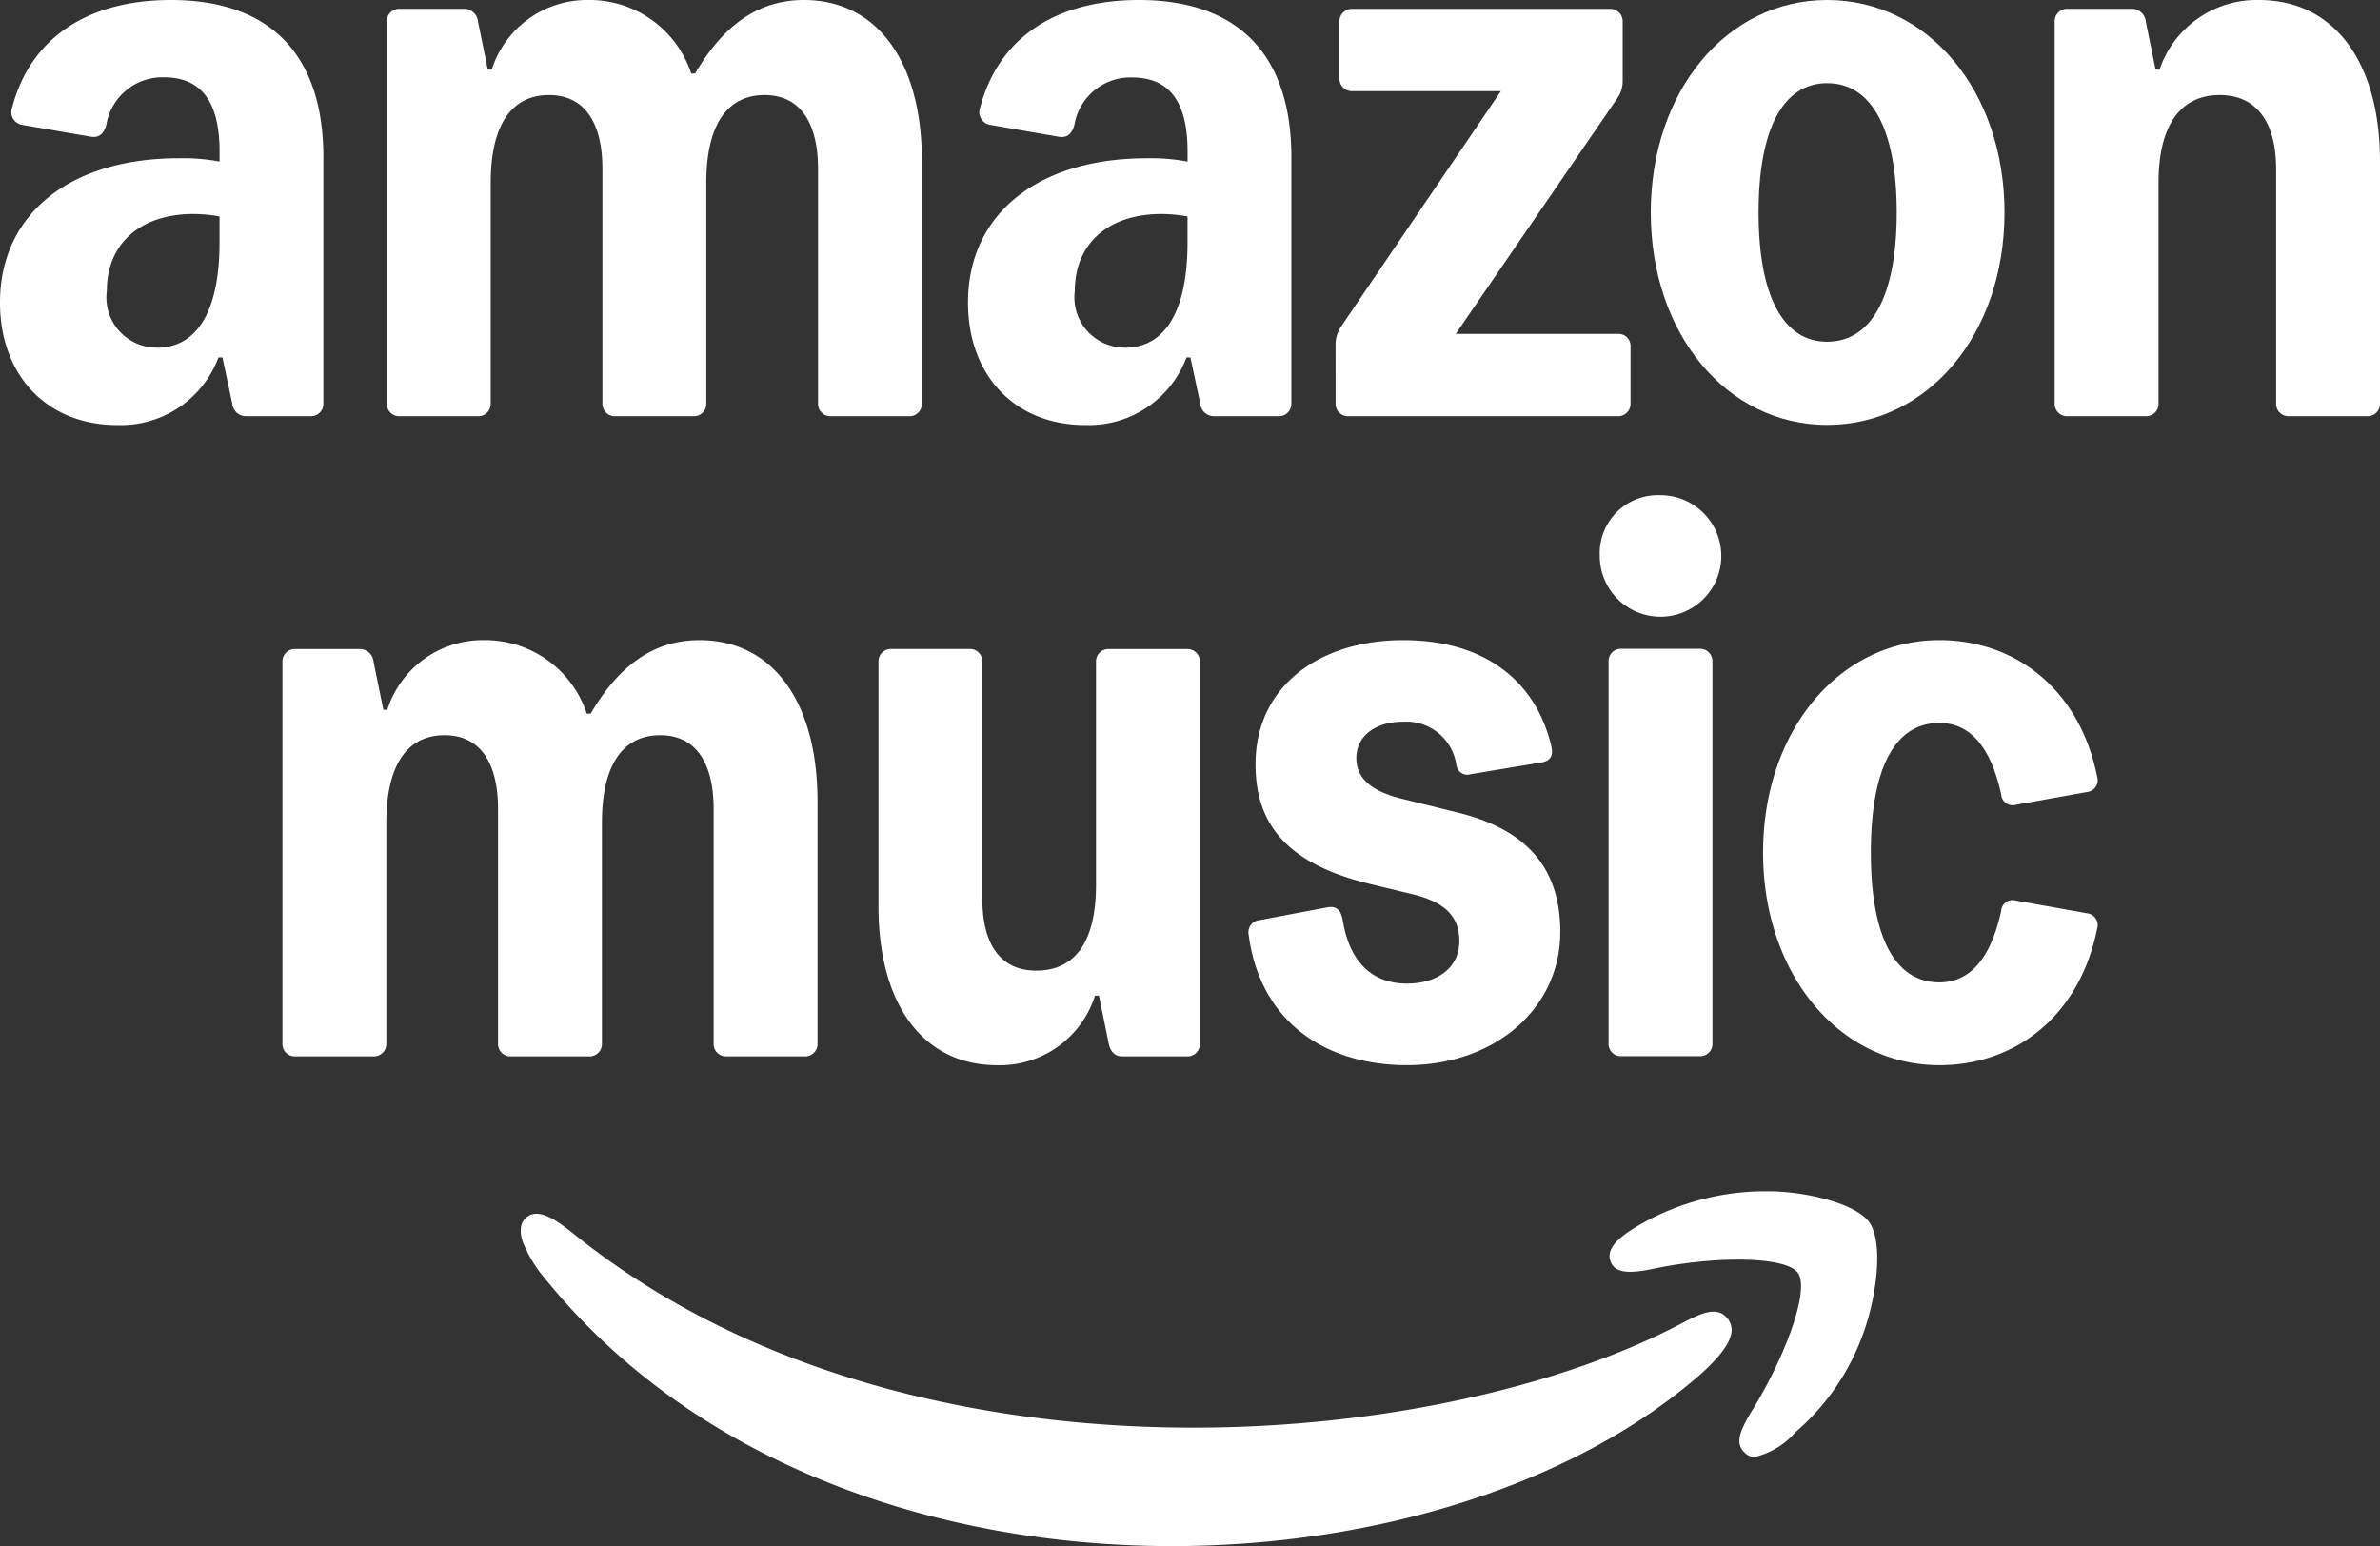 <?xml version="1.0" encoding="UTF-8"?> <svg xmlns="http://www.w3.org/2000/svg" width="107.752" height="70" viewBox="0 0 107.752 70"><rect x="0" y="0" width="107.752" height="70" fill="#333333" stroke="none"/><g id="Group_320" data-name="Group 320" transform="translate(-3905.53 -4939)"><g id="Group_319" data-name="Group 319" transform="translate(3905.53 4939)"><g id="amazon-music"><path id="Path_2" data-name="Path 2" d="M176.329,378.021a4.842,4.842,0,0,1,4.658,3.327h.177c1.309-2.235,2.906-3.327,4.924-3.327,3.327,0,5.346,2.795,5.346,7.3v10.969a.56.56,0,0,1-.577.577h-3.549a.559.559,0,0,1-.577-.577V385.674c0-2.152-.843-3.349-2.418-3.349-1.73,0-2.64,1.4-2.64,3.971v9.993a.559.559,0,0,1-.577.577h-3.549a.559.559,0,0,1-.577-.577V385.674c0-2.152-.843-3.349-2.418-3.349-1.73,0-2.64,1.4-2.64,3.971v9.993a.559.559,0,0,1-.577.577h-3.549a.559.559,0,0,1-.577-.577V379a.559.559,0,0,1,.577-.577h2.928a.629.629,0,0,1,.621.577l.444,2.174h.177A4.533,4.533,0,0,1,176.329,378.021Z" transform="translate(-154.422 -349.038)" fill="#fff"></path><path id="Path_3" data-name="Path 3" d="M533.471,383.818v17.291a.559.559,0,0,1-.577.577h-2.928c-.355,0-.543-.222-.621-.577l-.444-2.174h-.177a4.52,4.52,0,0,1-4.436,3.15c-3.327,0-5.368-2.728-5.368-7.187v-11.08a.559.559,0,0,1,.577-.577h3.549a.559.559,0,0,1,.577.577v10.725c0,2.107.843,3.261,2.44,3.261,1.775,0,2.706-1.331,2.706-3.882v-10.1a.559.559,0,0,1,.577-.577h3.549A.559.559,0,0,1,533.471,383.818Z" transform="translate(-479.148 -353.858)" fill="#fff"></path><path id="Path_4" data-name="Path 4" d="M746.865,383.645a2.289,2.289,0,0,0-2.418-1.93c-1.264,0-2.107.665-2.107,1.641,0,.909.665,1.5,2.041,1.841l2.6.643c3.216.8,4.592,2.64,4.592,5.39,0,3.482-2.972,6.033-6.943,6.033-3.616,0-6.632-1.885-7.165-5.9a.553.553,0,0,1,.488-.665l3.061-.577c.4-.078.621.089.71.577.311,1.941,1.375,2.872,2.906,2.872,1.4,0,2.373-.732,2.373-1.919,0-1.153-.688-1.78-2.129-2.129l-1.93-.466c-3.9-.943-5.168-2.839-5.168-5.412,0-3.6,2.972-5.623,6.677-5.623,3.838,0,6.056,1.974,6.721,4.825.089.4-.044.643-.444.71l-3.194.532A.508.508,0,0,1,746.865,383.645Z" transform="translate(-680.933 -349.038)" fill="#fff"></path><path id="Path_5" data-name="Path 5" d="M947.895,292.333a2.751,2.751,0,1,1-2.75,2.751A2.631,2.631,0,0,1,947.895,292.333Zm-2.351,24.821V299.864a.559.559,0,0,1,.577-.577h3.549a.559.559,0,0,1,.577.577v17.291a.559.559,0,0,1-.577.577H946.12A.559.559,0,0,1,945.543,317.154Z" transform="translate(-872.718 -269.912)" fill="#fff"></path><path id="Path_6" data-name="Path 6" d="M1056.239,391.075c-.8,3.993-3.726,6.189-7.142,6.189-4.569,0-7.985-4.148-7.985-9.627s3.416-9.616,7.985-9.616c3.416,0,6.344,2.2,7.142,6.189a.537.537,0,0,1-.466.688l-3.216.577a.523.523,0,0,1-.665-.466c-.488-2.24-1.464-3.239-2.795-3.239-2.041,0-3.105,2.085-3.105,5.867s1.065,5.878,3.105,5.878c1.331,0,2.307-1,2.795-3.239a.523.523,0,0,1,.665-.466l3.216.577A.537.537,0,0,1,1056.239,391.075Z" transform="translate(-961.291 -349.038)" fill="#fff"></path><path id="Path_7" data-name="Path 7" d="M950.9,706.756c.222.509.865.51,1.863.31,2.661-.576,6.032-.621,6.609.177.554.82-.665,3.966-2.107,6.271-.532.886-.754,1.44-.31,1.861a.637.637,0,0,0,.444.2,3.506,3.506,0,0,0,1.863-1.13,10.584,10.584,0,0,0,3.083-4.52c.6-1.684.887-4.055.266-4.963-.6-.864-2.927-1.44-4.724-1.418a11.435,11.435,0,0,0-5.345,1.329c-1.02.554-1.951,1.174-1.641,1.883Z" transform="translate(-877.969 -649.608)" fill="#fff"></path><path id="Path_8" data-name="Path 8" d="M307.223,718.158a5.974,5.974,0,0,0,1.042,1.706c6.808,8.4,17.764,12.076,28.343,12.076,9.248,0,18.186-2.792,23.863-7.711.976-.864,1.486-1.551,1.486-2.083a.843.843,0,0,0-.244-.576c-.488-.51-1.22-.133-2.107.332-5.278,2.77-13.4,4.675-22.022,4.675-9.736,0-20.159-2.415-28.054-8.775-.754-.6-1.575-1.2-2.129-.753C307.2,717.2,307.02,717.538,307.223,718.158Z" transform="translate(-283.559 -661.94)" fill="#fff"></path><path id="Path_9" data-name="Path 9" d="M5.3,19.243C2.129,19.243,0,17,0,13.7,0,9.716,3.128,7.165,8.1,7.165a8.947,8.947,0,0,1,1.841.15v-.46C9.937,4.592,9.106,3.5,7.42,3.5A2.574,2.574,0,0,0,4.813,5.656c-.111.4-.333.6-.71.532L1.02,5.656a.586.586,0,0,1-.466-.8C1.375,1.736,3.948,0,7.741,0c4.5,0,6.9,2.484,6.9,7.115V18.267a.56.56,0,0,1-.577.577H11.135a.625.625,0,0,1-.621-.577l-.444-2.085H9.893A4.717,4.717,0,0,1,5.3,19.243Zm1.8-3.5c1.841,0,2.839-1.686,2.839-4.769V9.8a6.817,6.817,0,0,0-1.176-.111c-2.418,0-3.926,1.348-3.926,3.477A2.272,2.272,0,0,0,7.1,15.738Z" fill="#fff"></path><path id="Path_10" data-name="Path 10" d="M237.6,0a4.842,4.842,0,0,1,4.658,3.327h.177C243.74,1.092,245.338,0,247.356,0c3.327,0,5.346,2.795,5.346,7.3V18.267a.56.56,0,0,1-.577.577h-3.549a.559.559,0,0,1-.577-.577V7.653c0-2.152-.843-3.349-2.418-3.349-1.73,0-2.64,1.4-2.64,3.971v9.993a.559.559,0,0,1-.577.577h-3.549a.56.56,0,0,1-.577-.577V7.653c0-2.152-.843-3.349-2.418-3.349-1.73,0-2.64,1.4-2.64,3.971v9.993a.56.56,0,0,1-.577.577h-3.549a.559.559,0,0,1-.577-.577V.976A.559.559,0,0,1,229.056.4h2.928a.629.629,0,0,1,.621.577l.444,2.174h.177A4.533,4.533,0,0,1,237.6,0Z" transform="translate(-210.964)" fill="#fff"></path><path id="Path_11" data-name="Path 11" d="M577.079,19.243c-3.172,0-5.3-2.24-5.3-5.545,0-3.982,3.128-6.532,8.1-6.532a8.946,8.946,0,0,1,1.841.15v-.46c0-2.263-.832-3.349-2.518-3.349a2.574,2.574,0,0,0-2.606,2.152c-.111.4-.333.6-.71.532L572.8,5.656a.586.586,0,0,1-.466-.8C573.153,1.736,575.726,0,579.519,0c4.5,0,6.9,2.484,6.9,7.115V18.267a.559.559,0,0,1-.577.577h-2.928a.625.625,0,0,1-.621-.577l-.444-2.085h-.177A4.717,4.717,0,0,1,577.079,19.243Zm1.8-3.5c1.841,0,2.839-1.686,2.839-4.769V9.8a6.816,6.816,0,0,0-1.176-.111c-2.418,0-3.926,1.348-3.926,3.477A2.272,2.272,0,0,0,578.875,15.738Z" transform="translate(-527.954 0)" fill="#fff"></path><path id="Path_12" data-name="Path 12" d="M788.946,20.425a1.461,1.461,0,0,1,.266-.843l7.22-10.636H789.7a.559.559,0,0,1-.577-.577V5.8a.559.559,0,0,1,.577-.577h11.668a.56.56,0,0,1,.577.577V8.458a1.357,1.357,0,0,1-.266.843l-7.292,10.636h7.337a.547.547,0,0,1,.577.577v2.573a.56.56,0,0,1-.577.577h-12.2a.56.56,0,0,1-.577-.577Z" transform="translate(-728.48 -4.82)" fill="#fff"></path><path id="Path_13" data-name="Path 13" d="M975.1,9.621c0-5.5,3.438-9.621,7.985-9.621,4.569,0,8.03,4.12,8.03,9.621s-3.46,9.616-8.03,9.616C978.538,19.237,975.1,15.117,975.1,9.621Zm7.985,5.85c2.019,0,3.15-2.085,3.15-5.85s-1.131-5.856-3.15-5.856c-2,0-3.105,2.085-3.105,5.856S981.089,15.472,983.085,15.472Z" transform="translate(-900.363)" fill="#fff"></path><path id="Path_14" data-name="Path 14" d="M1222.973,0c3.394,0,5.479,2.795,5.479,7.3V18.267a.559.559,0,0,1-.577.577h-3.549a.559.559,0,0,1-.577-.577V7.653c0-2.152-.909-3.349-2.551-3.349-1.8,0-2.773,1.4-2.773,3.971v9.993a.56.56,0,0,1-.577.577H1214.3a.559.559,0,0,1-.577-.577V.976A.559.559,0,0,1,1214.3.4h2.928a.629.629,0,0,1,.621.577l.444,2.174h.177A4.644,4.644,0,0,1,1222.973,0Z" transform="translate(-1120.7)" fill="#fff"></path></g></g></g></svg> 